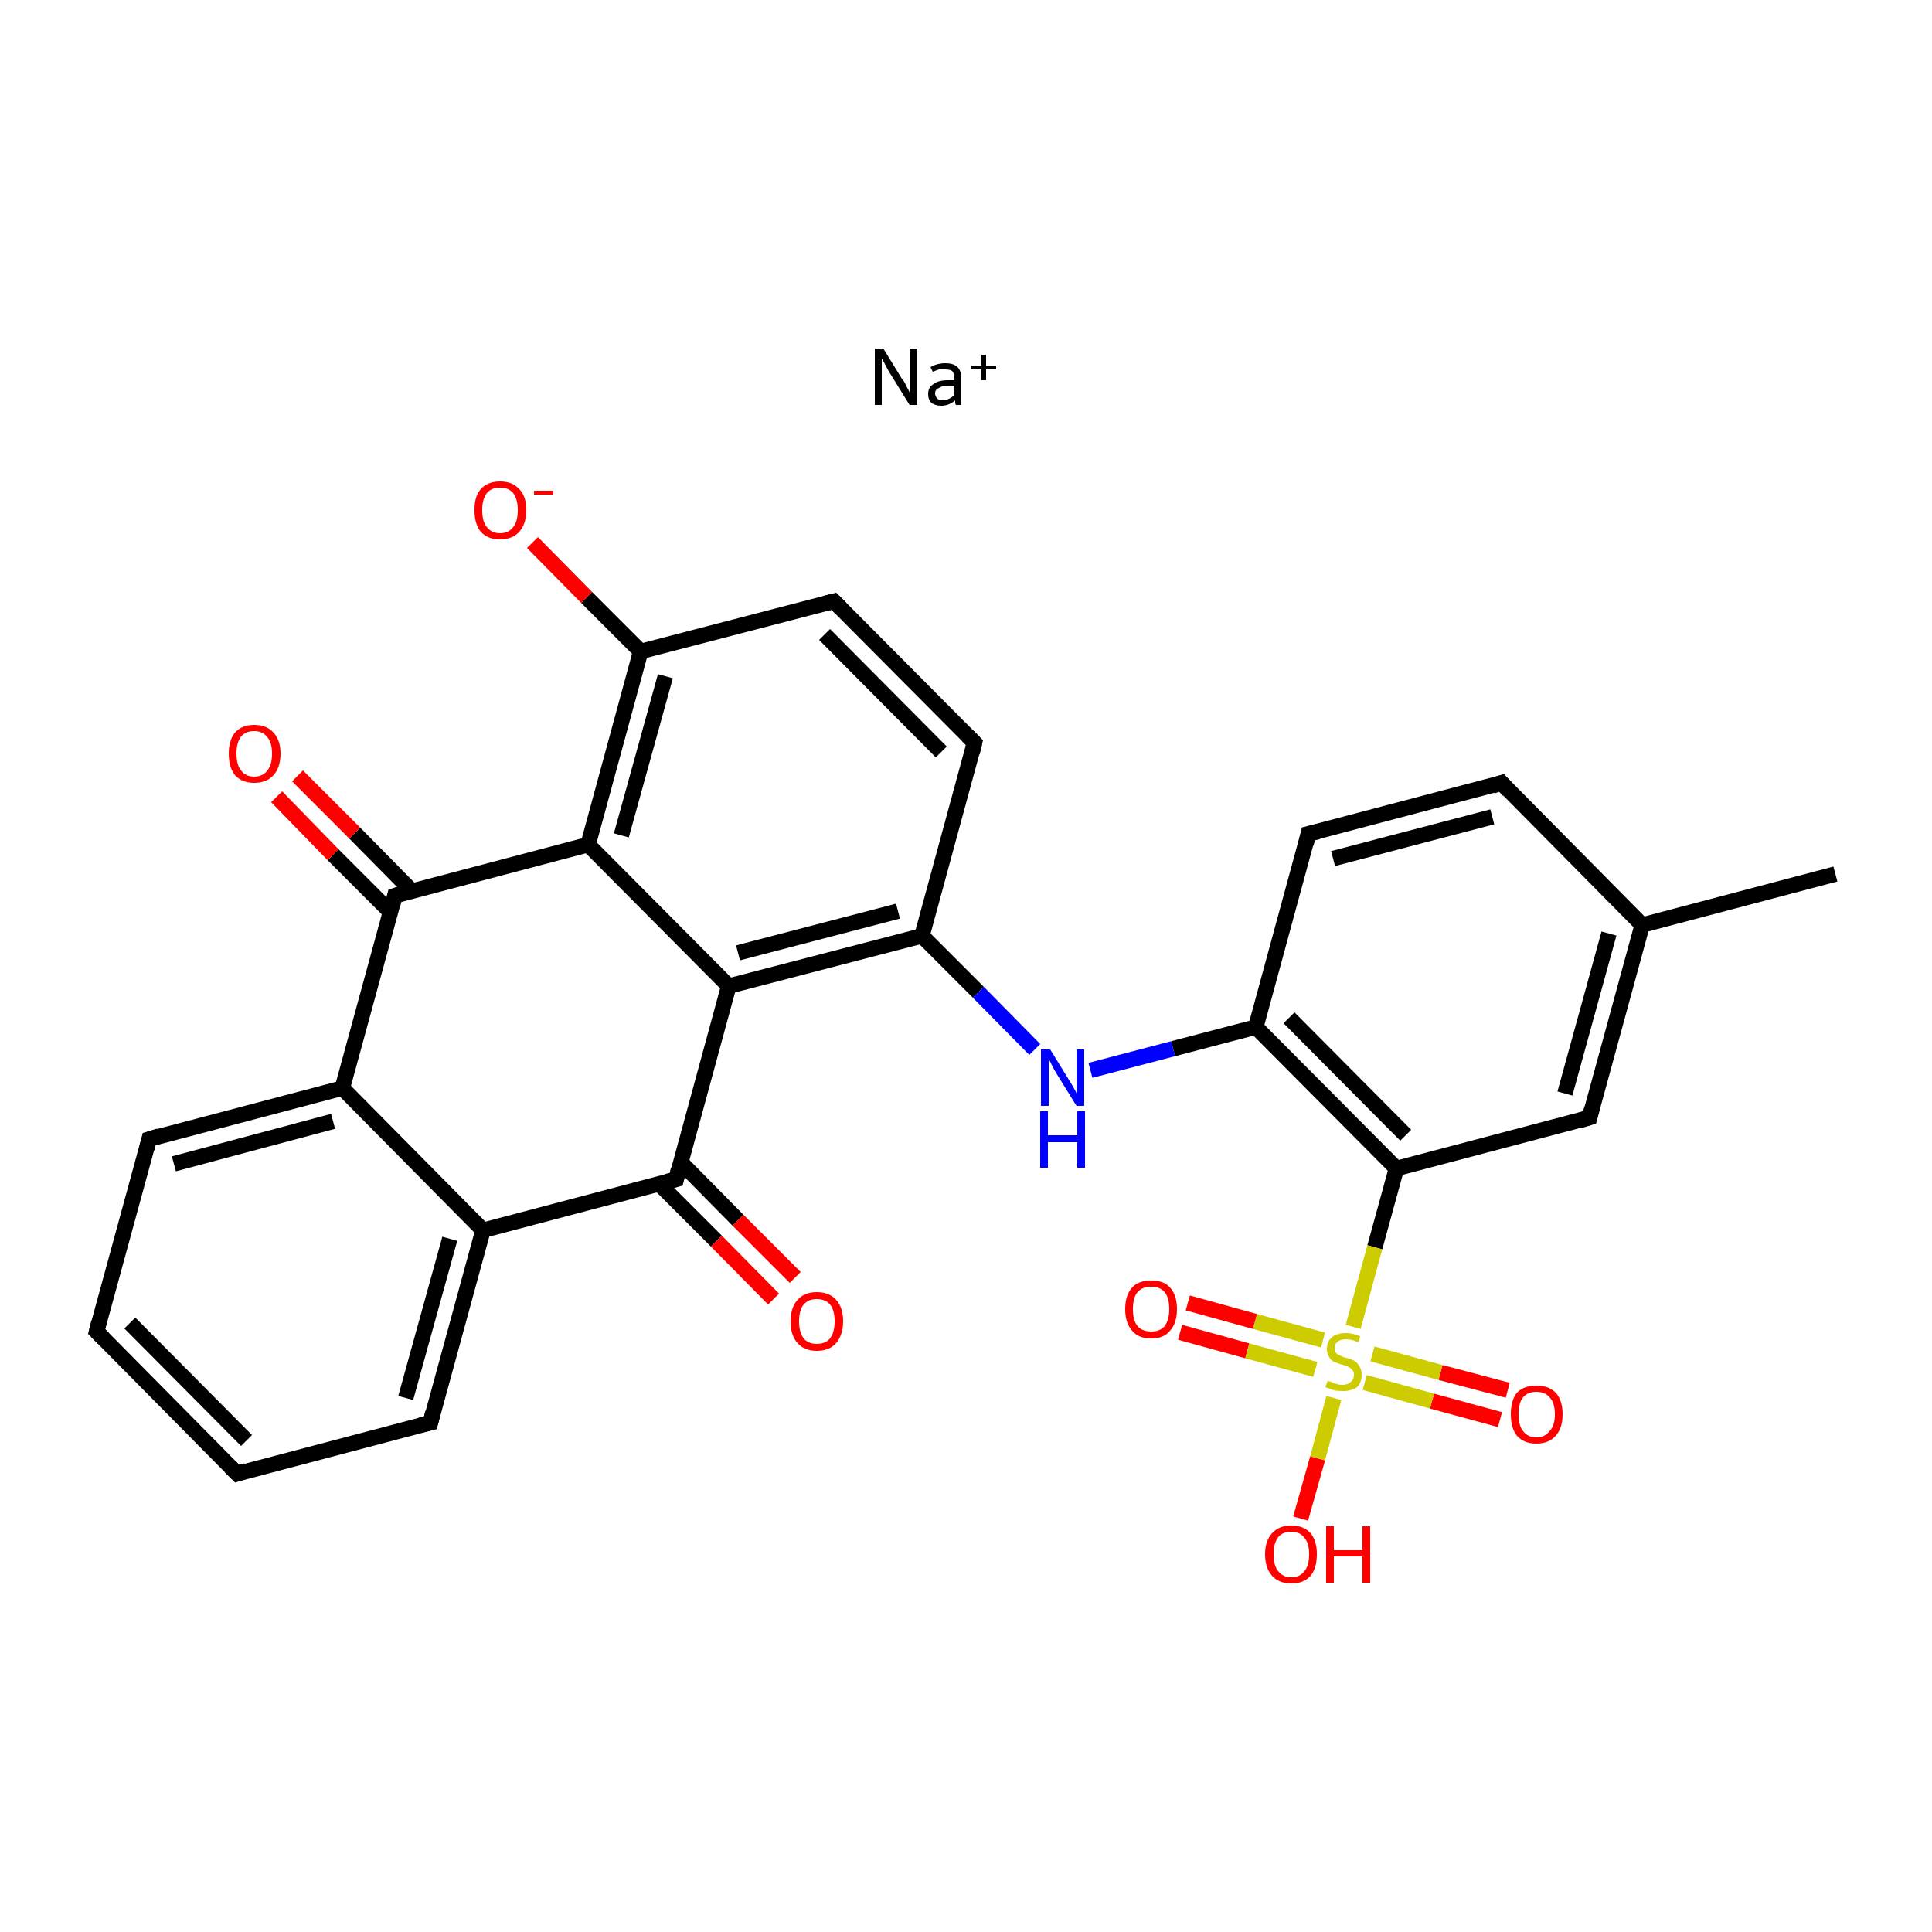 <?xml version='1.0' encoding='iso-8859-1'?>
<svg version='1.1' baseProfile='full'
              xmlns='http://www.w3.org/2000/svg'
                      xmlns:rdkit='http://www.rdkit.org/xml'
                      xmlns:xlink='http://www.w3.org/1999/xlink'
                  xml:space='preserve'
width='250px' height='250px' viewBox='0 0 250 250'>
<!-- END OF HEADER -->
<rect style='opacity:1.0;fill:#FFFFFF;stroke:none' width='250.0' height='250.0' x='0.0' y='0.0'> </rect>
<path class='bond-0 atom-0 atom-10' d='M 237.5,113.1 L 212.5,119.7' style='fill:none;fill-rule:evenodd;stroke:#000000;stroke-width:2.0px;stroke-linecap:butt;stroke-linejoin:miter;stroke-opacity:1' />
<path class='bond-1 atom-1 atom-2' d='M 30.7,190.7 L 12.5,172.3' style='fill:none;fill-rule:evenodd;stroke:#000000;stroke-width:2.0px;stroke-linecap:butt;stroke-linejoin:miter;stroke-opacity:1' />
<path class='bond-1 atom-1 atom-2' d='M 31.9,186.4 L 16.8,171.2' style='fill:none;fill-rule:evenodd;stroke:#000000;stroke-width:2.0px;stroke-linecap:butt;stroke-linejoin:miter;stroke-opacity:1' />
<path class='bond-2 atom-1 atom-3' d='M 30.7,190.7 L 55.7,184.1' style='fill:none;fill-rule:evenodd;stroke:#000000;stroke-width:2.0px;stroke-linecap:butt;stroke-linejoin:miter;stroke-opacity:1' />
<path class='bond-3 atom-2 atom-4' d='M 12.5,172.3 L 19.3,147.4' style='fill:none;fill-rule:evenodd;stroke:#000000;stroke-width:2.0px;stroke-linecap:butt;stroke-linejoin:miter;stroke-opacity:1' />
<path class='bond-4 atom-3 atom-11' d='M 55.7,184.1 L 62.5,159.2' style='fill:none;fill-rule:evenodd;stroke:#000000;stroke-width:2.0px;stroke-linecap:butt;stroke-linejoin:miter;stroke-opacity:1' />
<path class='bond-4 atom-3 atom-11' d='M 52.5,180.9 L 58.2,160.3' style='fill:none;fill-rule:evenodd;stroke:#000000;stroke-width:2.0px;stroke-linecap:butt;stroke-linejoin:miter;stroke-opacity:1' />
<path class='bond-5 atom-4 atom-12' d='M 19.3,147.4 L 44.3,140.8' style='fill:none;fill-rule:evenodd;stroke:#000000;stroke-width:2.0px;stroke-linecap:butt;stroke-linejoin:miter;stroke-opacity:1' />
<path class='bond-5 atom-4 atom-12' d='M 22.5,150.6 L 43.1,145.1' style='fill:none;fill-rule:evenodd;stroke:#000000;stroke-width:2.0px;stroke-linecap:butt;stroke-linejoin:miter;stroke-opacity:1' />
<path class='bond-6 atom-5 atom-6' d='M 194.3,101.3 L 169.3,107.9' style='fill:none;fill-rule:evenodd;stroke:#000000;stroke-width:2.0px;stroke-linecap:butt;stroke-linejoin:miter;stroke-opacity:1' />
<path class='bond-6 atom-5 atom-6' d='M 193.1,105.7 L 172.5,111.1' style='fill:none;fill-rule:evenodd;stroke:#000000;stroke-width:2.0px;stroke-linecap:butt;stroke-linejoin:miter;stroke-opacity:1' />
<path class='bond-7 atom-5 atom-10' d='M 194.3,101.3 L 212.5,119.7' style='fill:none;fill-rule:evenodd;stroke:#000000;stroke-width:2.0px;stroke-linecap:butt;stroke-linejoin:miter;stroke-opacity:1' />
<path class='bond-8 atom-6 atom-13' d='M 169.3,107.9 L 162.5,132.9' style='fill:none;fill-rule:evenodd;stroke:#000000;stroke-width:2.0px;stroke-linecap:butt;stroke-linejoin:miter;stroke-opacity:1' />
<path class='bond-9 atom-7 atom-8' d='M 126.1,96.1 L 107.9,77.8' style='fill:none;fill-rule:evenodd;stroke:#000000;stroke-width:2.0px;stroke-linecap:butt;stroke-linejoin:miter;stroke-opacity:1' />
<path class='bond-9 atom-7 atom-8' d='M 121.8,97.3 L 106.7,82.1' style='fill:none;fill-rule:evenodd;stroke:#000000;stroke-width:2.0px;stroke-linecap:butt;stroke-linejoin:miter;stroke-opacity:1' />
<path class='bond-10 atom-7 atom-14' d='M 126.1,96.1 L 119.3,121.1' style='fill:none;fill-rule:evenodd;stroke:#000000;stroke-width:2.0px;stroke-linecap:butt;stroke-linejoin:miter;stroke-opacity:1' />
<path class='bond-11 atom-8 atom-15' d='M 107.9,77.8 L 82.9,84.3' style='fill:none;fill-rule:evenodd;stroke:#000000;stroke-width:2.0px;stroke-linecap:butt;stroke-linejoin:miter;stroke-opacity:1' />
<path class='bond-12 atom-9 atom-10' d='M 205.7,144.6 L 212.5,119.7' style='fill:none;fill-rule:evenodd;stroke:#000000;stroke-width:2.0px;stroke-linecap:butt;stroke-linejoin:miter;stroke-opacity:1' />
<path class='bond-12 atom-9 atom-10' d='M 202.5,141.5 L 208.2,120.8' style='fill:none;fill-rule:evenodd;stroke:#000000;stroke-width:2.0px;stroke-linecap:butt;stroke-linejoin:miter;stroke-opacity:1' />
<path class='bond-13 atom-9 atom-16' d='M 205.7,144.6 L 180.7,151.2' style='fill:none;fill-rule:evenodd;stroke:#000000;stroke-width:2.0px;stroke-linecap:butt;stroke-linejoin:miter;stroke-opacity:1' />
<path class='bond-14 atom-11 atom-12' d='M 62.5,159.2 L 44.3,140.8' style='fill:none;fill-rule:evenodd;stroke:#000000;stroke-width:2.0px;stroke-linecap:butt;stroke-linejoin:miter;stroke-opacity:1' />
<path class='bond-15 atom-11 atom-19' d='M 62.5,159.2 L 87.5,152.6' style='fill:none;fill-rule:evenodd;stroke:#000000;stroke-width:2.0px;stroke-linecap:butt;stroke-linejoin:miter;stroke-opacity:1' />
<path class='bond-16 atom-12 atom-20' d='M 44.3,140.8 L 51.1,115.9' style='fill:none;fill-rule:evenodd;stroke:#000000;stroke-width:2.0px;stroke-linecap:butt;stroke-linejoin:miter;stroke-opacity:1' />
<path class='bond-17 atom-13 atom-16' d='M 162.5,132.9 L 180.7,151.2' style='fill:none;fill-rule:evenodd;stroke:#000000;stroke-width:2.0px;stroke-linecap:butt;stroke-linejoin:miter;stroke-opacity:1' />
<path class='bond-17 atom-13 atom-16' d='M 166.8,131.7 L 181.9,146.9' style='fill:none;fill-rule:evenodd;stroke:#000000;stroke-width:2.0px;stroke-linecap:butt;stroke-linejoin:miter;stroke-opacity:1' />
<path class='bond-18 atom-13 atom-21' d='M 162.5,132.9 L 151.8,135.7' style='fill:none;fill-rule:evenodd;stroke:#000000;stroke-width:2.0px;stroke-linecap:butt;stroke-linejoin:miter;stroke-opacity:1' />
<path class='bond-18 atom-13 atom-21' d='M 151.8,135.7 L 141.1,138.5' style='fill:none;fill-rule:evenodd;stroke:#0000FF;stroke-width:2.0px;stroke-linecap:butt;stroke-linejoin:miter;stroke-opacity:1' />
<path class='bond-19 atom-14 atom-17' d='M 119.3,121.1 L 94.3,127.6' style='fill:none;fill-rule:evenodd;stroke:#000000;stroke-width:2.0px;stroke-linecap:butt;stroke-linejoin:miter;stroke-opacity:1' />
<path class='bond-19 atom-14 atom-17' d='M 116.2,117.9 L 95.5,123.3' style='fill:none;fill-rule:evenodd;stroke:#000000;stroke-width:2.0px;stroke-linecap:butt;stroke-linejoin:miter;stroke-opacity:1' />
<path class='bond-20 atom-14 atom-21' d='M 119.3,121.1 L 126.6,128.4' style='fill:none;fill-rule:evenodd;stroke:#000000;stroke-width:2.0px;stroke-linecap:butt;stroke-linejoin:miter;stroke-opacity:1' />
<path class='bond-20 atom-14 atom-21' d='M 126.6,128.4 L 133.9,135.8' style='fill:none;fill-rule:evenodd;stroke:#0000FF;stroke-width:2.0px;stroke-linecap:butt;stroke-linejoin:miter;stroke-opacity:1' />
<path class='bond-21 atom-15 atom-18' d='M 82.9,84.3 L 76.1,109.3' style='fill:none;fill-rule:evenodd;stroke:#000000;stroke-width:2.0px;stroke-linecap:butt;stroke-linejoin:miter;stroke-opacity:1' />
<path class='bond-21 atom-15 atom-18' d='M 86.1,87.5 L 80.4,108.1' style='fill:none;fill-rule:evenodd;stroke:#000000;stroke-width:2.0px;stroke-linecap:butt;stroke-linejoin:miter;stroke-opacity:1' />
<path class='bond-22 atom-15 atom-22' d='M 82.9,84.3 L 75.9,77.3' style='fill:none;fill-rule:evenodd;stroke:#000000;stroke-width:2.0px;stroke-linecap:butt;stroke-linejoin:miter;stroke-opacity:1' />
<path class='bond-22 atom-15 atom-22' d='M 75.9,77.3 L 68.9,70.2' style='fill:none;fill-rule:evenodd;stroke:#FF0000;stroke-width:2.0px;stroke-linecap:butt;stroke-linejoin:miter;stroke-opacity:1' />
<path class='bond-23 atom-16 atom-28' d='M 180.7,151.2 L 177.9,161.4' style='fill:none;fill-rule:evenodd;stroke:#000000;stroke-width:2.0px;stroke-linecap:butt;stroke-linejoin:miter;stroke-opacity:1' />
<path class='bond-23 atom-16 atom-28' d='M 177.9,161.4 L 175.1,171.7' style='fill:none;fill-rule:evenodd;stroke:#CCCC00;stroke-width:2.0px;stroke-linecap:butt;stroke-linejoin:miter;stroke-opacity:1' />
<path class='bond-24 atom-17 atom-18' d='M 94.3,127.6 L 76.1,109.3' style='fill:none;fill-rule:evenodd;stroke:#000000;stroke-width:2.0px;stroke-linecap:butt;stroke-linejoin:miter;stroke-opacity:1' />
<path class='bond-25 atom-17 atom-19' d='M 94.3,127.6 L 87.5,152.6' style='fill:none;fill-rule:evenodd;stroke:#000000;stroke-width:2.0px;stroke-linecap:butt;stroke-linejoin:miter;stroke-opacity:1' />
<path class='bond-26 atom-18 atom-20' d='M 76.1,109.3 L 51.1,115.9' style='fill:none;fill-rule:evenodd;stroke:#000000;stroke-width:2.0px;stroke-linecap:butt;stroke-linejoin:miter;stroke-opacity:1' />
<path class='bond-27 atom-19 atom-23' d='M 85.3,153.2 L 92.7,160.6' style='fill:none;fill-rule:evenodd;stroke:#000000;stroke-width:2.0px;stroke-linecap:butt;stroke-linejoin:miter;stroke-opacity:1' />
<path class='bond-27 atom-19 atom-23' d='M 92.7,160.6 L 100.1,168.1' style='fill:none;fill-rule:evenodd;stroke:#FF0000;stroke-width:2.0px;stroke-linecap:butt;stroke-linejoin:miter;stroke-opacity:1' />
<path class='bond-27 atom-19 atom-23' d='M 88.1,150.4 L 95.5,157.9' style='fill:none;fill-rule:evenodd;stroke:#000000;stroke-width:2.0px;stroke-linecap:butt;stroke-linejoin:miter;stroke-opacity:1' />
<path class='bond-27 atom-19 atom-23' d='M 95.5,157.9 L 102.9,165.3' style='fill:none;fill-rule:evenodd;stroke:#FF0000;stroke-width:2.0px;stroke-linecap:butt;stroke-linejoin:miter;stroke-opacity:1' />
<path class='bond-28 atom-20 atom-24' d='M 53.3,115.3 L 45.9,107.8' style='fill:none;fill-rule:evenodd;stroke:#000000;stroke-width:2.0px;stroke-linecap:butt;stroke-linejoin:miter;stroke-opacity:1' />
<path class='bond-28 atom-20 atom-24' d='M 45.9,107.8 L 38.5,100.4' style='fill:none;fill-rule:evenodd;stroke:#FF0000;stroke-width:2.0px;stroke-linecap:butt;stroke-linejoin:miter;stroke-opacity:1' />
<path class='bond-28 atom-20 atom-24' d='M 50.5,118.0 L 43.1,110.6' style='fill:none;fill-rule:evenodd;stroke:#000000;stroke-width:2.0px;stroke-linecap:butt;stroke-linejoin:miter;stroke-opacity:1' />
<path class='bond-28 atom-20 atom-24' d='M 43.1,110.6 L 35.8,103.1' style='fill:none;fill-rule:evenodd;stroke:#FF0000;stroke-width:2.0px;stroke-linecap:butt;stroke-linejoin:miter;stroke-opacity:1' />
<path class='bond-29 atom-25 atom-28' d='M 168.3,196.5 L 170.5,188.7' style='fill:none;fill-rule:evenodd;stroke:#FF0000;stroke-width:2.0px;stroke-linecap:butt;stroke-linejoin:miter;stroke-opacity:1' />
<path class='bond-29 atom-25 atom-28' d='M 170.5,188.7 L 172.6,180.9' style='fill:none;fill-rule:evenodd;stroke:#CCCC00;stroke-width:2.0px;stroke-linecap:butt;stroke-linejoin:miter;stroke-opacity:1' />
<path class='bond-30 atom-26 atom-28' d='M 153.7,168.6 L 162.4,171.0' style='fill:none;fill-rule:evenodd;stroke:#FF0000;stroke-width:2.0px;stroke-linecap:butt;stroke-linejoin:miter;stroke-opacity:1' />
<path class='bond-30 atom-26 atom-28' d='M 162.4,171.0 L 171.2,173.4' style='fill:none;fill-rule:evenodd;stroke:#CCCC00;stroke-width:2.0px;stroke-linecap:butt;stroke-linejoin:miter;stroke-opacity:1' />
<path class='bond-30 atom-26 atom-28' d='M 152.7,172.4 L 161.4,174.8' style='fill:none;fill-rule:evenodd;stroke:#FF0000;stroke-width:2.0px;stroke-linecap:butt;stroke-linejoin:miter;stroke-opacity:1' />
<path class='bond-30 atom-26 atom-28' d='M 161.4,174.8 L 170.2,177.2' style='fill:none;fill-rule:evenodd;stroke:#CCCC00;stroke-width:2.0px;stroke-linecap:butt;stroke-linejoin:miter;stroke-opacity:1' />
<path class='bond-31 atom-27 atom-28' d='M 194.1,183.7 L 185.3,181.3' style='fill:none;fill-rule:evenodd;stroke:#FF0000;stroke-width:2.0px;stroke-linecap:butt;stroke-linejoin:miter;stroke-opacity:1' />
<path class='bond-31 atom-27 atom-28' d='M 185.3,181.3 L 176.6,178.9' style='fill:none;fill-rule:evenodd;stroke:#CCCC00;stroke-width:2.0px;stroke-linecap:butt;stroke-linejoin:miter;stroke-opacity:1' />
<path class='bond-31 atom-27 atom-28' d='M 195.1,179.9 L 186.4,177.6' style='fill:none;fill-rule:evenodd;stroke:#FF0000;stroke-width:2.0px;stroke-linecap:butt;stroke-linejoin:miter;stroke-opacity:1' />
<path class='bond-31 atom-27 atom-28' d='M 186.4,177.6 L 177.6,175.2' style='fill:none;fill-rule:evenodd;stroke:#CCCC00;stroke-width:2.0px;stroke-linecap:butt;stroke-linejoin:miter;stroke-opacity:1' />
<path d='M 29.8,189.8 L 30.7,190.7 L 31.9,190.3' style='fill:none;stroke:#000000;stroke-width:2.0px;stroke-linecap:butt;stroke-linejoin:miter;stroke-opacity:1;' />
<path d='M 13.4,173.2 L 12.5,172.3 L 12.8,171.1' style='fill:none;stroke:#000000;stroke-width:2.0px;stroke-linecap:butt;stroke-linejoin:miter;stroke-opacity:1;' />
<path d='M 54.4,184.4 L 55.7,184.1 L 56.0,182.8' style='fill:none;stroke:#000000;stroke-width:2.0px;stroke-linecap:butt;stroke-linejoin:miter;stroke-opacity:1;' />
<path d='M 19.0,148.6 L 19.3,147.4 L 20.6,147.0' style='fill:none;stroke:#000000;stroke-width:2.0px;stroke-linecap:butt;stroke-linejoin:miter;stroke-opacity:1;' />
<path d='M 193.1,101.7 L 194.3,101.3 L 195.2,102.3' style='fill:none;stroke:#000000;stroke-width:2.0px;stroke-linecap:butt;stroke-linejoin:miter;stroke-opacity:1;' />
<path d='M 170.6,107.6 L 169.3,107.9 L 169.0,109.2' style='fill:none;stroke:#000000;stroke-width:2.0px;stroke-linecap:butt;stroke-linejoin:miter;stroke-opacity:1;' />
<path d='M 125.2,95.2 L 126.1,96.1 L 125.8,97.4' style='fill:none;stroke:#000000;stroke-width:2.0px;stroke-linecap:butt;stroke-linejoin:miter;stroke-opacity:1;' />
<path d='M 108.8,78.7 L 107.9,77.8 L 106.7,78.1' style='fill:none;stroke:#000000;stroke-width:2.0px;stroke-linecap:butt;stroke-linejoin:miter;stroke-opacity:1;' />
<path d='M 206.0,143.4 L 205.7,144.6 L 204.4,145.0' style='fill:none;stroke:#000000;stroke-width:2.0px;stroke-linecap:butt;stroke-linejoin:miter;stroke-opacity:1;' />
<path d='M 86.3,152.9 L 87.5,152.6 L 87.8,151.3' style='fill:none;stroke:#000000;stroke-width:2.0px;stroke-linecap:butt;stroke-linejoin:miter;stroke-opacity:1;' />
<path d='M 50.8,117.1 L 51.1,115.9 L 52.4,115.5' style='fill:none;stroke:#000000;stroke-width:2.0px;stroke-linecap:butt;stroke-linejoin:miter;stroke-opacity:1;' />
<path class='atom-21' d='M 135.9 135.8
L 138.3 139.7
Q 138.5 140.0, 138.9 140.7
Q 139.3 141.4, 139.3 141.5
L 139.3 135.8
L 140.3 135.8
L 140.3 143.1
L 139.3 143.1
L 136.7 138.9
Q 136.4 138.4, 136.1 137.8
Q 135.8 137.2, 135.7 137.0
L 135.7 143.1
L 134.7 143.1
L 134.7 135.8
L 135.9 135.8
' fill='#0000FF'/>
<path class='atom-21' d='M 134.6 143.8
L 135.6 143.8
L 135.6 146.9
L 139.4 146.9
L 139.4 143.8
L 140.4 143.8
L 140.4 151.1
L 139.4 151.1
L 139.4 147.8
L 135.6 147.8
L 135.6 151.1
L 134.6 151.1
L 134.6 143.8
' fill='#0000FF'/>
<path class='atom-22' d='M 61.4 66.0
Q 61.4 64.2, 62.2 63.3
Q 63.1 62.3, 64.7 62.3
Q 66.3 62.3, 67.2 63.3
Q 68.1 64.2, 68.1 66.0
Q 68.1 67.8, 67.2 68.8
Q 66.3 69.8, 64.7 69.8
Q 63.1 69.8, 62.2 68.8
Q 61.4 67.8, 61.4 66.0
M 64.7 69.0
Q 65.8 69.0, 66.4 68.2
Q 67.0 67.5, 67.0 66.0
Q 67.0 64.6, 66.4 63.8
Q 65.8 63.1, 64.7 63.1
Q 63.6 63.1, 63.0 63.8
Q 62.4 64.6, 62.4 66.0
Q 62.4 67.5, 63.0 68.2
Q 63.6 69.0, 64.7 69.0
' fill='#FF0000'/>
<path class='atom-22' d='M 69.1 63.5
L 71.6 63.5
L 71.6 64.0
L 69.1 64.0
L 69.1 63.5
' fill='#FF0000'/>
<path class='atom-23' d='M 102.3 171.0
Q 102.3 169.2, 103.2 168.2
Q 104.1 167.2, 105.7 167.2
Q 107.3 167.2, 108.2 168.2
Q 109.1 169.2, 109.1 171.0
Q 109.1 172.7, 108.2 173.8
Q 107.3 174.8, 105.7 174.8
Q 104.1 174.8, 103.2 173.8
Q 102.3 172.8, 102.3 171.0
M 105.7 173.9
Q 106.8 173.9, 107.4 173.2
Q 108.0 172.4, 108.0 171.0
Q 108.0 169.5, 107.4 168.8
Q 106.8 168.1, 105.7 168.1
Q 104.6 168.1, 104.0 168.8
Q 103.4 169.5, 103.4 171.0
Q 103.4 172.4, 104.0 173.2
Q 104.6 173.9, 105.7 173.9
' fill='#FF0000'/>
<path class='atom-24' d='M 29.6 97.5
Q 29.6 95.8, 30.4 94.8
Q 31.3 93.8, 32.9 93.8
Q 34.5 93.8, 35.4 94.8
Q 36.3 95.8, 36.3 97.5
Q 36.3 99.3, 35.4 100.3
Q 34.5 101.3, 32.9 101.3
Q 31.3 101.3, 30.4 100.3
Q 29.6 99.3, 29.6 97.5
M 32.9 100.5
Q 34.0 100.5, 34.6 99.7
Q 35.2 99.0, 35.2 97.5
Q 35.2 96.1, 34.6 95.4
Q 34.0 94.6, 32.9 94.6
Q 31.8 94.6, 31.2 95.3
Q 30.6 96.1, 30.6 97.5
Q 30.6 99.0, 31.2 99.7
Q 31.8 100.5, 32.9 100.5
' fill='#FF0000'/>
<path class='atom-25' d='M 163.7 201.1
Q 163.7 199.4, 164.6 198.4
Q 165.5 197.4, 167.1 197.4
Q 168.7 197.4, 169.6 198.4
Q 170.4 199.4, 170.4 201.1
Q 170.4 202.9, 169.6 203.9
Q 168.7 204.9, 167.1 204.9
Q 165.5 204.9, 164.6 203.9
Q 163.7 202.9, 163.7 201.1
M 167.1 204.1
Q 168.2 204.1, 168.8 203.3
Q 169.4 202.6, 169.4 201.1
Q 169.4 199.7, 168.8 199.0
Q 168.2 198.2, 167.1 198.2
Q 166.0 198.2, 165.4 198.9
Q 164.8 199.7, 164.8 201.1
Q 164.8 202.6, 165.4 203.3
Q 166.0 204.1, 167.1 204.1
' fill='#FF0000'/>
<path class='atom-25' d='M 171.6 197.5
L 172.6 197.5
L 172.6 200.6
L 176.3 200.6
L 176.3 197.5
L 177.3 197.5
L 177.3 204.8
L 176.3 204.8
L 176.3 201.4
L 172.6 201.4
L 172.6 204.8
L 171.6 204.8
L 171.6 197.5
' fill='#FF0000'/>
<path class='atom-26' d='M 145.6 169.4
Q 145.6 167.6, 146.5 166.6
Q 147.3 165.7, 149.0 165.7
Q 150.6 165.7, 151.4 166.6
Q 152.3 167.6, 152.3 169.4
Q 152.3 171.2, 151.4 172.2
Q 150.6 173.2, 149.0 173.2
Q 147.3 173.2, 146.5 172.2
Q 145.6 171.2, 145.6 169.4
M 149.0 172.3
Q 150.1 172.3, 150.7 171.6
Q 151.3 170.8, 151.3 169.4
Q 151.3 167.9, 150.7 167.2
Q 150.1 166.5, 149.0 166.5
Q 147.8 166.5, 147.2 167.2
Q 146.6 167.9, 146.6 169.4
Q 146.6 170.9, 147.2 171.6
Q 147.8 172.3, 149.0 172.3
' fill='#FF0000'/>
<path class='atom-27' d='M 195.5 183.0
Q 195.5 181.2, 196.3 180.2
Q 197.2 179.3, 198.8 179.3
Q 200.4 179.3, 201.3 180.2
Q 202.2 181.2, 202.2 183.0
Q 202.2 184.8, 201.3 185.8
Q 200.4 186.8, 198.8 186.8
Q 197.2 186.8, 196.3 185.8
Q 195.5 184.8, 195.5 183.0
M 198.8 186.0
Q 199.9 186.0, 200.5 185.2
Q 201.2 184.5, 201.2 183.0
Q 201.2 181.5, 200.5 180.8
Q 199.9 180.1, 198.8 180.1
Q 197.7 180.1, 197.1 180.8
Q 196.5 181.5, 196.5 183.0
Q 196.5 184.5, 197.1 185.2
Q 197.7 186.0, 198.8 186.0
' fill='#FF0000'/>
<path class='atom-28' d='M 171.8 178.7
Q 171.9 178.7, 172.2 178.8
Q 172.6 179.0, 173.0 179.1
Q 173.3 179.2, 173.7 179.2
Q 174.4 179.2, 174.8 178.8
Q 175.2 178.5, 175.2 177.9
Q 175.2 177.5, 175.0 177.3
Q 174.8 177.0, 174.5 176.9
Q 174.2 176.7, 173.7 176.6
Q 173.0 176.4, 172.6 176.2
Q 172.2 176.0, 172.0 175.6
Q 171.7 175.2, 171.7 174.6
Q 171.7 173.6, 172.3 173.1
Q 172.9 172.5, 174.2 172.5
Q 175.0 172.5, 176.0 172.9
L 175.8 173.7
Q 174.9 173.3, 174.2 173.3
Q 173.5 173.3, 173.1 173.6
Q 172.7 173.9, 172.7 174.4
Q 172.7 174.8, 172.9 175.1
Q 173.1 175.3, 173.4 175.4
Q 173.7 175.6, 174.2 175.7
Q 174.9 175.9, 175.3 176.1
Q 175.7 176.4, 175.9 176.8
Q 176.2 177.2, 176.2 177.9
Q 176.2 178.9, 175.6 179.5
Q 174.9 180.0, 173.8 180.0
Q 173.1 180.0, 172.6 179.9
Q 172.1 179.7, 171.5 179.5
L 171.8 178.7
' fill='#CCCC00'/>
<path class='atom-29' d='M 114.3 45.1
L 116.7 49.0
Q 117.0 49.3, 117.3 50.0
Q 117.7 50.7, 117.7 50.8
L 117.7 45.1
L 118.7 45.1
L 118.7 52.4
L 117.7 52.4
L 115.1 48.2
Q 114.8 47.7, 114.5 47.1
Q 114.2 46.5, 114.1 46.4
L 114.1 52.4
L 113.2 52.4
L 113.2 45.1
L 114.3 45.1
' fill='#000000'/>
<path class='atom-29' d='M 120.1 51.0
Q 120.1 50.1, 120.8 49.7
Q 121.4 49.2, 122.7 49.2
L 123.5 49.2
L 123.5 49.0
Q 123.5 48.3, 123.2 48.0
Q 122.9 47.8, 122.3 47.8
Q 121.8 47.8, 121.5 47.8
Q 121.2 47.9, 120.7 48.1
L 120.4 47.5
Q 121.3 47.0, 122.3 47.0
Q 123.4 47.0, 123.9 47.5
Q 124.4 48.0, 124.4 49.0
L 124.4 52.4
L 123.7 52.4
Q 123.7 52.4, 123.6 52.2
Q 123.6 52.0, 123.6 51.8
Q 122.8 52.5, 121.8 52.5
Q 121.0 52.5, 120.5 52.1
Q 120.1 51.7, 120.1 51.0
M 121.0 50.9
Q 121.0 51.3, 121.3 51.6
Q 121.5 51.8, 122.0 51.8
Q 122.4 51.8, 122.8 51.6
Q 123.2 51.4, 123.5 51.1
L 123.5 49.9
L 122.7 49.9
Q 121.9 49.9, 121.5 50.2
Q 121.0 50.4, 121.0 50.9
' fill='#000000'/>
<path class='atom-29' d='M 125.7 47.3
L 127.0 47.3
L 127.0 45.9
L 127.6 45.9
L 127.6 47.3
L 128.9 47.3
L 128.9 47.8
L 127.6 47.8
L 127.6 49.2
L 127.0 49.2
L 127.0 47.8
L 125.7 47.8
L 125.7 47.3
' fill='#000000'/>
</svg>
